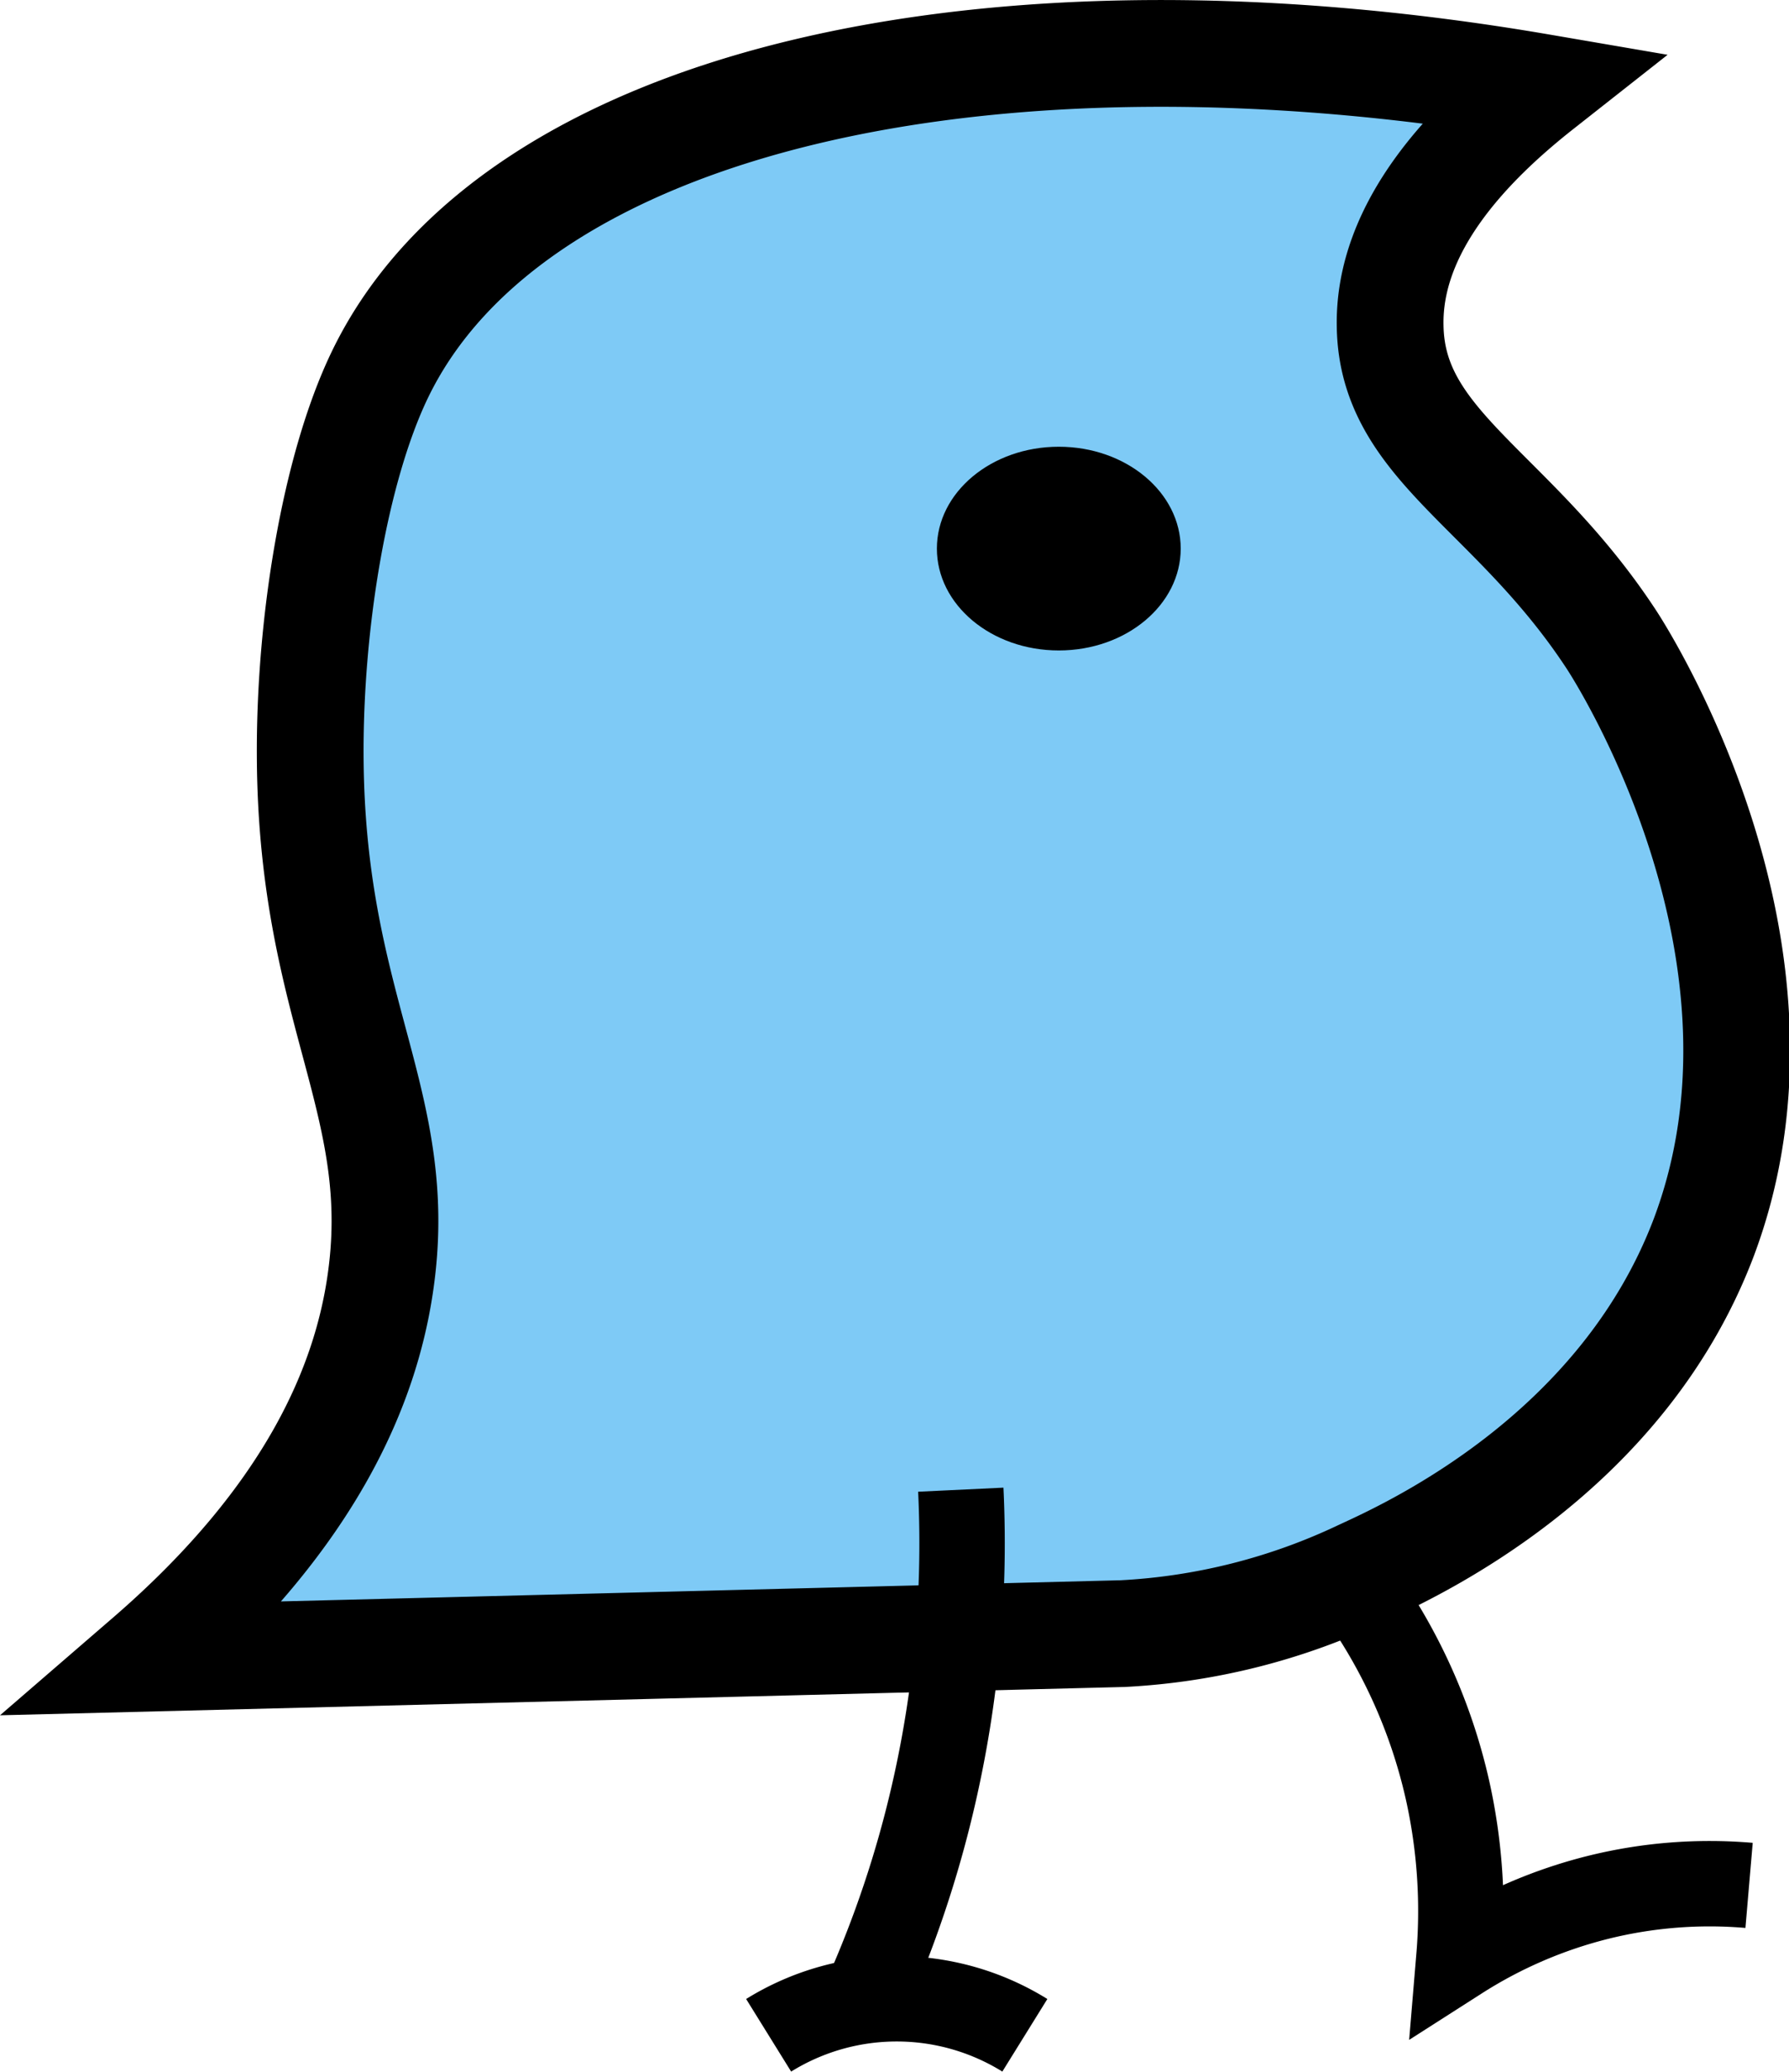 <svg xmlns="http://www.w3.org/2000/svg" viewBox="0 0 83.79 97.02"><defs><style>.cls-1{fill:#7ecaf6;stroke-width:5px;}.cls-1,.cls-2,.cls-3{stroke:#000;stroke-miterlimit:10;}.cls-2,.cls-3{stroke-width:4px;}.cls-3{fill:none;}</style></defs><title>Asset 1</title><g id="Layer_2" data-name="Layer 2"><g id="Layer_1-2" data-name="Layer 1"><path class="cls-1" d="M72.14,4.08C46.3-.35,24,4.67,17.79,17.55c-2.11,4.38-3.31,11.65-3.26,18,.09,11.9,4.57,16.17,3.26,24.7-.67,4.38-3,10.6-10.87,17.4L52.58,76.5a29.57,29.57,0,0,0,11.21-2.84c2.46-1.13,12.16-5.59,16-15.69,5-13.25-3.64-27-4.35-28.07-4.61-7-10.23-9-10.33-14.6C65,10.62,68.8,6.71,72.14,4.08Z"/><ellipse cx="49.59" cy="25.69" rx="5.71" ry="4.77"/><path class="cls-2" d="M45,69.76a52.52,52.52,0,0,1-1.63,15.72,51.58,51.58,0,0,1-3.26,9"/><path class="cls-2" d="M36,95.31a11.38,11.38,0,0,1,12,0"/><path class="cls-3" d="M81.92,88.29a21.66,21.66,0,0,0-7.07.56,22,22,0,0,0-6.52,2.81,26,26,0,0,0-.54-7.86,25.72,25.72,0,0,0-4.35-9.54"/></g></g></svg>